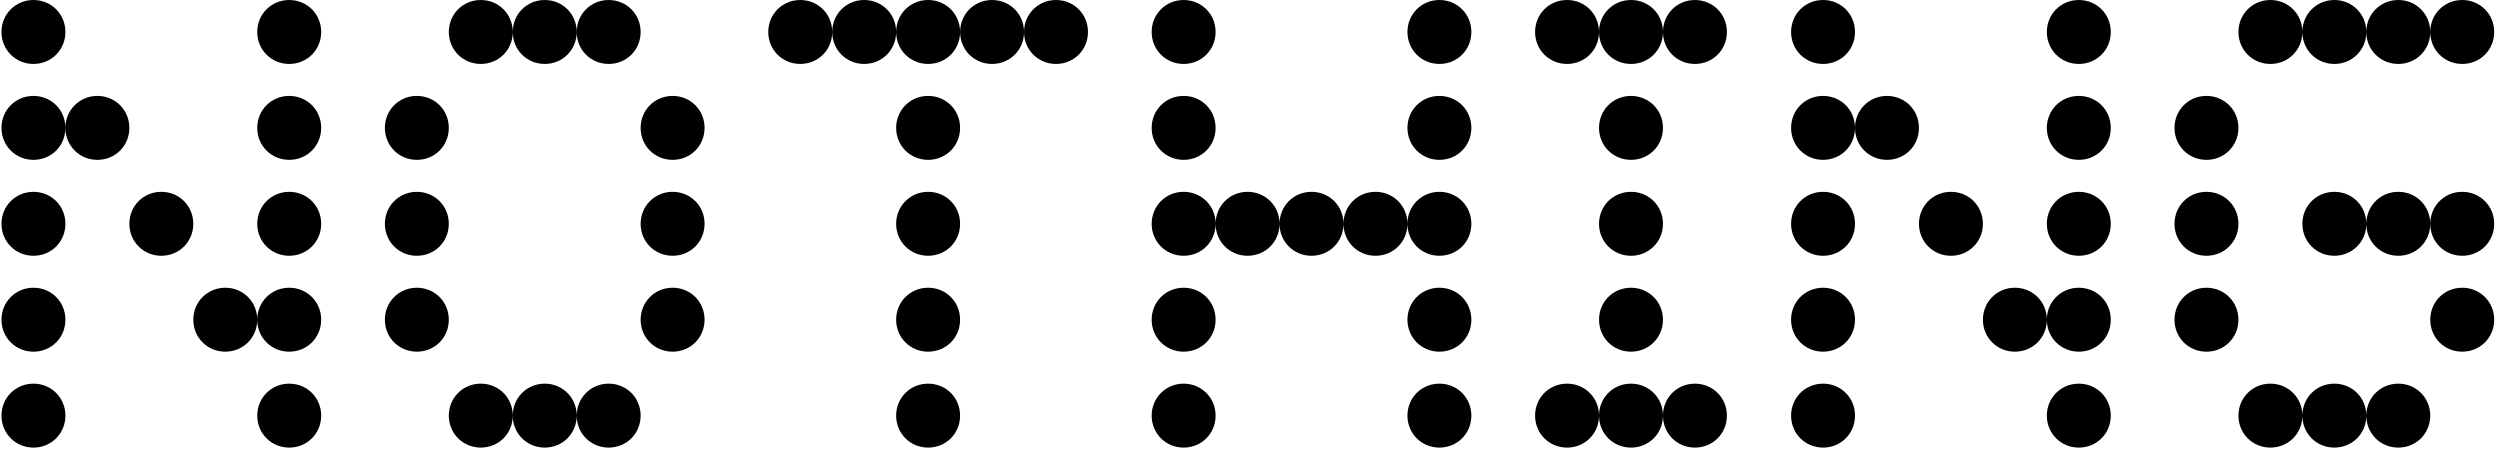 <svg xmlns="http://www.w3.org/2000/svg" width="185" height="34" viewBox="0 0 185 34" fill="none"><path d="M2.475 4.732C3.8 4.732 4.841 3.692 4.841 2.366C4.841 1.043 3.8 0 2.475 0C1.153 0 0.109 1.043 0.109 2.366C0.109 3.692 1.153 4.732 2.475 4.732ZM21.402 4.732C22.726 4.732 23.768 3.692 23.768 2.366C23.768 1.043 22.726 0 21.402 0C20.079 0 19.036 1.043 19.036 2.366C19.036 3.692 20.079 4.732 21.402 4.732ZM2.475 11.829C3.8 11.829 4.841 10.79 4.841 9.463C4.841 8.141 3.8 7.097 2.475 7.097C1.153 7.097 0.109 8.141 0.109 9.463C0.109 10.79 1.153 11.829 2.475 11.829ZM7.207 11.829C8.531 11.829 9.573 10.79 9.573 9.463C9.573 8.141 8.531 7.097 7.207 7.097C5.884 7.097 4.841 8.141 4.841 9.463C4.841 10.79 5.884 11.829 7.207 11.829ZM21.402 11.829C22.726 11.829 23.768 10.79 23.768 9.463C23.768 8.141 22.726 7.097 21.402 7.097C20.079 7.097 19.036 8.141 19.036 9.463C19.036 10.79 20.079 11.829 21.402 11.829ZM2.475 18.927C3.8 18.927 4.841 17.887 4.841 16.561C4.841 15.238 3.8 14.195 2.475 14.195C1.153 14.195 0.109 15.238 0.109 16.561C0.109 17.887 1.153 18.927 2.475 18.927ZM11.938 18.927C13.263 18.927 14.304 17.887 14.304 16.561C14.304 15.238 13.263 14.195 11.938 14.195C10.616 14.195 9.573 15.238 9.573 16.561C9.573 17.887 10.616 18.927 11.938 18.927ZM21.402 18.927C22.726 18.927 23.768 17.887 23.768 16.561C23.768 15.238 22.726 14.195 21.402 14.195C20.079 14.195 19.036 15.238 19.036 16.561C19.036 17.887 20.079 18.927 21.402 18.927ZM2.475 26.024C3.8 26.024 4.841 24.985 4.841 23.658C4.841 22.336 3.8 21.292 2.475 21.292C1.153 21.292 0.109 22.336 0.109 23.658C0.109 24.985 1.153 26.024 2.475 26.024ZM16.67 26.024C17.995 26.024 19.036 24.985 19.036 23.658C19.036 22.336 17.995 21.292 16.67 21.292C15.348 21.292 14.304 22.336 14.304 23.658C14.304 24.985 15.348 26.024 16.67 26.024ZM21.402 26.024C22.726 26.024 23.768 24.985 23.768 23.658C23.768 22.336 22.726 21.292 21.402 21.292C20.079 21.292 19.036 22.336 19.036 23.658C19.036 24.985 20.079 26.024 21.402 26.024ZM2.475 33.122C3.8 33.122 4.841 32.082 4.841 30.756C4.841 29.433 3.8 28.39 2.475 28.39C1.153 28.39 0.109 29.433 0.109 30.756C0.109 32.082 1.153 33.122 2.475 33.122ZM21.402 33.122C22.726 33.122 23.768 32.082 23.768 30.756C23.768 29.433 22.726 28.39 21.402 28.39C20.079 28.39 19.036 29.433 19.036 30.756C19.036 32.082 20.079 33.122 21.402 33.122ZM35.578 4.732C36.904 4.732 37.944 3.692 37.944 2.366C37.944 1.043 36.904 0 35.578 0C34.255 0 33.212 1.043 33.212 2.366C33.212 3.692 34.255 4.732 35.578 4.732ZM40.31 4.732C41.636 4.732 42.676 3.692 42.676 2.366C42.676 1.043 41.636 0 40.31 0C38.987 0 37.944 1.043 37.944 2.366C37.944 3.692 38.987 4.732 40.31 4.732ZM45.041 4.732C46.368 4.732 47.407 3.692 47.407 2.366C47.407 1.043 46.368 0 45.041 0C43.719 0 42.676 1.043 42.676 2.366C42.676 3.692 43.719 4.732 45.041 4.732ZM30.846 11.829C32.173 11.829 33.212 10.79 33.212 9.463C33.212 8.141 32.173 7.097 30.846 7.097C29.524 7.097 28.481 8.141 28.481 9.463C28.481 10.79 29.524 11.829 30.846 11.829ZM49.773 11.829C51.099 11.829 52.139 10.79 52.139 9.463C52.139 8.141 51.099 7.097 49.773 7.097C48.45 7.097 47.407 8.141 47.407 9.463C47.407 10.79 48.45 11.829 49.773 11.829ZM30.846 18.927C32.173 18.927 33.212 17.887 33.212 16.561C33.212 15.238 32.173 14.195 30.846 14.195C29.524 14.195 28.481 15.238 28.481 16.561C28.481 17.887 29.524 18.927 30.846 18.927ZM49.773 18.927C51.099 18.927 52.139 17.887 52.139 16.561C52.139 15.238 51.099 14.195 49.773 14.195C48.45 14.195 47.407 15.238 47.407 16.561C47.407 17.887 48.45 18.927 49.773 18.927ZM30.846 26.024C32.173 26.024 33.212 24.985 33.212 23.658C33.212 22.336 32.173 21.292 30.846 21.292C29.524 21.292 28.481 22.336 28.481 23.658C28.481 24.985 29.524 26.024 30.846 26.024ZM49.773 26.024C51.099 26.024 52.139 24.985 52.139 23.658C52.139 22.336 51.099 21.292 49.773 21.292C48.45 21.292 47.407 22.336 47.407 23.658C47.407 24.985 48.45 26.024 49.773 26.024ZM35.578 33.122C36.904 33.122 37.944 32.082 37.944 30.756C37.944 29.433 36.904 28.39 35.578 28.39C34.255 28.39 33.212 29.433 33.212 30.756C33.212 32.082 34.255 33.122 35.578 33.122ZM40.31 33.122C41.636 33.122 42.676 32.082 42.676 30.756C42.676 29.433 41.636 28.39 40.31 28.39C38.987 28.39 37.944 29.433 37.944 30.756C37.944 32.082 38.987 33.122 40.31 33.122ZM45.041 33.122C46.368 33.122 47.407 32.082 47.407 30.756C47.407 29.433 46.368 28.39 45.041 28.39C43.719 28.39 42.676 29.433 42.676 30.756C42.676 32.082 43.719 33.122 45.041 33.122ZM59.218 4.732C60.544 4.732 61.584 3.692 61.584 2.366C61.584 1.043 60.544 0 59.218 0C57.895 0 56.852 1.043 56.852 2.366C56.852 3.692 57.895 4.732 59.218 4.732ZM63.949 4.732C65.276 4.732 66.315 3.692 66.315 2.366C66.315 1.043 65.276 0 63.949 0C62.627 0 61.584 1.043 61.584 2.366C61.584 3.692 62.627 4.732 63.949 4.732ZM68.681 4.732C70.007 4.732 71.047 3.692 71.047 2.366C71.047 1.043 70.007 0 68.681 0C67.358 0 66.315 1.043 66.315 2.366C66.315 3.692 67.358 4.732 68.681 4.732ZM73.413 4.732C74.739 4.732 75.778 3.692 75.778 2.366C75.778 1.043 74.739 0 73.413 0C72.09 0 71.047 1.043 71.047 2.366C71.047 3.692 72.09 4.732 73.413 4.732ZM78.144 4.732C79.471 4.732 80.51 3.692 80.51 2.366C80.51 1.043 79.471 0 78.144 0C76.822 0 75.778 1.043 75.778 2.366C75.778 3.692 76.822 4.732 78.144 4.732ZM68.681 11.829C70.007 11.829 71.047 10.79 71.047 9.463C71.047 8.141 70.007 7.097 68.681 7.097C67.358 7.097 66.315 8.141 66.315 9.463C66.315 10.79 67.358 11.829 68.681 11.829ZM68.681 18.927C70.007 18.927 71.047 17.887 71.047 16.561C71.047 15.238 70.007 14.195 68.681 14.195C67.358 14.195 66.315 15.238 66.315 16.561C66.315 17.887 67.358 18.927 68.681 18.927ZM68.681 26.024C70.007 26.024 71.047 24.985 71.047 23.658C71.047 22.336 70.007 21.292 68.681 21.292C67.358 21.292 66.315 22.336 66.315 23.658C66.315 24.985 67.358 26.024 68.681 26.024ZM68.681 33.122C70.007 33.122 71.047 32.082 71.047 30.756C71.047 29.433 70.007 28.39 68.681 28.39C67.358 28.39 66.315 29.433 66.315 30.756C66.315 32.082 67.358 33.122 68.681 33.122ZM87.589 4.732C88.915 4.732 89.955 3.692 89.955 2.366C89.955 1.043 88.915 0 87.589 0C86.266 0 85.223 1.043 85.223 2.366C85.223 3.692 86.266 4.732 87.589 4.732ZM106.516 4.732C107.842 4.732 108.881 3.692 108.881 2.366C108.881 1.043 107.842 0 106.516 0C105.193 0 104.15 1.043 104.15 2.366C104.15 3.692 105.193 4.732 106.516 4.732ZM87.589 11.829C88.915 11.829 89.955 10.79 89.955 9.463C89.955 8.141 88.915 7.097 87.589 7.097C86.266 7.097 85.223 8.141 85.223 9.463C85.223 10.79 86.266 11.829 87.589 11.829ZM106.516 11.829C107.842 11.829 108.881 10.79 108.881 9.463C108.881 8.141 107.842 7.097 106.516 7.097C105.193 7.097 104.15 8.141 104.15 9.463C104.15 10.79 105.193 11.829 106.516 11.829ZM87.589 18.927C88.915 18.927 89.955 17.887 89.955 16.561C89.955 15.238 88.915 14.195 87.589 14.195C86.266 14.195 85.223 15.238 85.223 16.561C85.223 17.887 86.266 18.927 87.589 18.927ZM92.321 18.927C93.647 18.927 94.686 17.887 94.686 16.561C94.686 15.238 93.647 14.195 92.321 14.195C90.998 14.195 89.955 15.238 89.955 16.561C89.955 17.887 90.998 18.927 92.321 18.927ZM97.052 18.927C98.379 18.927 99.418 17.887 99.418 16.561C99.418 15.238 98.379 14.195 97.052 14.195C95.73 14.195 94.686 15.238 94.686 16.561C94.686 17.887 95.73 18.927 97.052 18.927ZM101.784 18.927C103.11 18.927 104.15 17.887 104.15 16.561C104.15 15.238 103.11 14.195 101.784 14.195C100.461 14.195 99.418 15.238 99.418 16.561C99.418 17.887 100.461 18.927 101.784 18.927ZM106.516 18.927C107.842 18.927 108.881 17.887 108.881 16.561C108.881 15.238 107.842 14.195 106.516 14.195C105.193 14.195 104.15 15.238 104.15 16.561C104.15 17.887 105.193 18.927 106.516 18.927ZM87.589 26.024C88.915 26.024 89.955 24.985 89.955 23.658C89.955 22.336 88.915 21.292 87.589 21.292C86.266 21.292 85.223 22.336 85.223 23.658C85.223 24.985 86.266 26.024 87.589 26.024ZM106.516 26.024C107.842 26.024 108.881 24.985 108.881 23.658C108.881 22.336 107.842 21.292 106.516 21.292C105.193 21.292 104.15 22.336 104.15 23.658C104.15 24.985 105.193 26.024 106.516 26.024ZM87.589 33.122C88.915 33.122 89.955 32.082 89.955 30.756C89.955 29.433 88.915 28.39 87.589 28.39C86.266 28.39 85.223 29.433 85.223 30.756C85.223 32.082 86.266 33.122 87.589 33.122ZM106.516 33.122C107.842 33.122 108.881 32.082 108.881 30.756C108.881 29.433 107.842 28.39 106.516 28.39C105.193 28.39 104.15 29.433 104.15 30.756C104.15 32.082 105.193 33.122 106.516 33.122ZM115.962 4.732C117.285 4.732 118.328 3.692 118.328 2.366C118.328 1.043 117.285 0 115.962 0C114.636 0 113.596 1.043 113.596 2.366C113.596 3.692 114.636 4.732 115.962 4.732ZM120.694 4.732C122.016 4.732 123.06 3.692 123.06 2.366C123.06 1.043 122.016 0 120.694 0C119.368 0 118.328 1.043 118.328 2.366C118.328 3.692 119.368 4.732 120.694 4.732ZM125.425 4.732C126.748 4.732 127.791 3.692 127.791 2.366C127.791 1.043 126.748 0 125.425 0C124.099 0 123.06 1.043 123.06 2.366C123.06 3.692 124.099 4.732 125.425 4.732ZM120.694 11.829C122.016 11.829 123.06 10.79 123.06 9.463C123.06 8.141 122.016 7.097 120.694 7.097C119.368 7.097 118.328 8.141 118.328 9.463C118.328 10.79 119.368 11.829 120.694 11.829ZM120.694 18.927C122.016 18.927 123.06 17.887 123.06 16.561C123.06 15.238 122.016 14.195 120.694 14.195C119.368 14.195 118.328 15.238 118.328 16.561C118.328 17.887 119.368 18.927 120.694 18.927ZM120.694 26.024C122.016 26.024 123.06 24.985 123.06 23.658C123.06 22.336 122.016 21.292 120.694 21.292C119.368 21.292 118.328 22.336 118.328 23.658C118.328 24.985 119.368 26.024 120.694 26.024ZM115.962 33.122C117.285 33.122 118.328 32.082 118.328 30.756C118.328 29.433 117.285 28.39 115.962 28.39C114.636 28.39 113.596 29.433 113.596 30.756C113.596 32.082 114.636 33.122 115.962 33.122ZM120.694 33.122C122.016 33.122 123.06 32.082 123.06 30.756C123.06 29.433 122.016 28.39 120.694 28.39C119.368 28.39 118.328 29.433 118.328 30.756C118.328 32.082 119.368 33.122 120.694 33.122ZM125.425 33.122C126.748 33.122 127.791 32.082 127.791 30.756C127.791 29.433 126.748 28.39 125.425 28.39C124.099 28.39 123.06 29.433 123.06 30.756C123.06 32.082 124.099 33.122 125.425 33.122ZM134.906 4.732C136.232 4.732 137.271 3.692 137.271 2.366C137.271 1.043 136.232 0 134.906 0C133.583 0 132.54 1.043 132.54 2.366C132.54 3.692 133.583 4.732 134.906 4.732ZM153.832 4.732C155.159 4.732 156.198 3.692 156.198 2.366C156.198 1.043 155.159 0 153.832 0C152.51 0 151.466 1.043 151.466 2.366C151.466 3.692 152.51 4.732 153.832 4.732ZM134.906 11.829C136.232 11.829 137.271 10.79 137.271 9.463C137.271 8.141 136.232 7.097 134.906 7.097C133.583 7.097 132.54 8.141 132.54 9.463C132.54 10.79 133.583 11.829 134.906 11.829ZM139.637 11.829C140.964 11.829 142.003 10.79 142.003 9.463C142.003 8.141 140.964 7.097 139.637 7.097C138.315 7.097 137.271 8.141 137.271 9.463C137.271 10.79 138.315 11.829 139.637 11.829ZM153.832 11.829C155.159 11.829 156.198 10.79 156.198 9.463C156.198 8.141 155.159 7.097 153.832 7.097C152.51 7.097 151.466 8.141 151.466 9.463C151.466 10.79 152.51 11.829 153.832 11.829ZM134.906 18.927C136.232 18.927 137.271 17.887 137.271 16.561C137.271 15.238 136.232 14.195 134.906 14.195C133.583 14.195 132.54 15.238 132.54 16.561C132.54 17.887 133.583 18.927 134.906 18.927ZM144.369 18.927C145.695 18.927 146.735 17.887 146.735 16.561C146.735 15.238 145.695 14.195 144.369 14.195C143.046 14.195 142.003 15.238 142.003 16.561C142.003 17.887 143.046 18.927 144.369 18.927ZM153.832 18.927C155.159 18.927 156.198 17.887 156.198 16.561C156.198 15.238 155.159 14.195 153.832 14.195C152.51 14.195 151.466 15.238 151.466 16.561C151.466 17.887 152.51 18.927 153.832 18.927ZM134.906 26.024C136.232 26.024 137.271 24.985 137.271 23.658C137.271 22.336 136.232 21.292 134.906 21.292C133.583 21.292 132.54 22.336 132.54 23.658C132.54 24.985 133.583 26.024 134.906 26.024ZM149.101 26.024C150.427 26.024 151.466 24.985 151.466 23.658C151.466 22.336 150.427 21.292 149.101 21.292C147.778 21.292 146.735 22.336 146.735 23.658C146.735 24.985 147.778 26.024 149.101 26.024ZM153.832 26.024C155.159 26.024 156.198 24.985 156.198 23.658C156.198 22.336 155.159 21.292 153.832 21.292C152.51 21.292 151.466 22.336 151.466 23.658C151.466 24.985 152.51 26.024 153.832 26.024ZM134.906 33.122C136.232 33.122 137.271 32.082 137.271 30.756C137.271 29.433 136.232 28.39 134.906 28.39C133.583 28.39 132.54 29.433 132.54 30.756C132.54 32.082 133.583 33.122 134.906 33.122ZM153.832 33.122C155.159 33.122 156.198 32.082 156.198 30.756C156.198 29.433 155.159 28.39 153.832 28.39C152.51 28.39 151.466 29.433 151.466 30.756C151.466 32.082 152.51 33.122 153.832 33.122ZM168.01 4.732C169.333 4.732 170.376 3.692 170.376 2.366C170.376 1.043 169.333 0 168.01 0C166.684 0 165.645 1.043 165.645 2.366C165.645 3.692 166.684 4.732 168.01 4.732ZM172.742 4.732C174.065 4.732 175.108 3.692 175.108 2.366C175.108 1.043 174.065 0 172.742 0C171.416 0 170.376 1.043 170.376 2.366C170.376 3.692 171.416 4.732 172.742 4.732ZM177.474 4.732C178.796 4.732 179.839 3.692 179.839 2.366C179.839 1.043 178.796 0 177.474 0C176.147 0 175.108 1.043 175.108 2.366C175.108 3.692 176.147 4.732 177.474 4.732ZM182.205 4.732C183.528 4.732 184.571 3.692 184.571 2.366C184.571 1.043 183.528 0 182.205 0C180.879 0 179.839 1.043 179.839 2.366C179.839 3.692 180.879 4.732 182.205 4.732ZM163.279 11.829C164.601 11.829 165.645 10.79 165.645 9.463C165.645 8.141 164.601 7.097 163.279 7.097C161.952 7.097 160.913 8.141 160.913 9.463C160.913 10.79 161.952 11.829 163.279 11.829ZM163.279 18.927C164.601 18.927 165.645 17.887 165.645 16.561C165.645 15.238 164.601 14.195 163.279 14.195C161.952 14.195 160.913 15.238 160.913 16.561C160.913 17.887 161.952 18.927 163.279 18.927ZM172.742 18.927C174.065 18.927 175.108 17.887 175.108 16.561C175.108 15.238 174.065 14.195 172.742 14.195C171.416 14.195 170.376 15.238 170.376 16.561C170.376 17.887 171.416 18.927 172.742 18.927ZM177.474 18.927C178.796 18.927 179.839 17.887 179.839 16.561C179.839 15.238 178.796 14.195 177.474 14.195C176.147 14.195 175.108 15.238 175.108 16.561C175.108 17.887 176.147 18.927 177.474 18.927ZM182.205 18.927C183.528 18.927 184.571 17.887 184.571 16.561C184.571 15.238 183.528 14.195 182.205 14.195C180.879 14.195 179.839 15.238 179.839 16.561C179.839 17.887 180.879 18.927 182.205 18.927ZM163.279 26.024C164.601 26.024 165.645 24.985 165.645 23.658C165.645 22.336 164.601 21.292 163.279 21.292C161.952 21.292 160.913 22.336 160.913 23.658C160.913 24.985 161.952 26.024 163.279 26.024ZM182.205 26.024C183.528 26.024 184.571 24.985 184.571 23.658C184.571 22.336 183.528 21.292 182.205 21.292C180.879 21.292 179.839 22.336 179.839 23.658C179.839 24.985 180.879 26.024 182.205 26.024ZM168.01 33.122C169.333 33.122 170.376 32.082 170.376 30.756C170.376 29.433 169.333 28.39 168.01 28.39C166.684 28.39 165.645 29.433 165.645 30.756C165.645 32.082 166.684 33.122 168.01 33.122ZM172.742 33.122C174.065 33.122 175.108 32.082 175.108 30.756C175.108 29.433 174.065 28.39 172.742 28.39C171.416 28.39 170.376 29.433 170.376 30.756C170.376 32.082 171.416 33.122 172.742 33.122ZM177.474 33.122C178.796 33.122 179.839 32.082 179.839 30.756C179.839 29.433 178.796 28.39 177.474 28.39C176.147 28.39 175.108 29.433 175.108 30.756C175.108 32.082 176.147 33.122 177.474 33.122Z" fill="black"></path></svg>